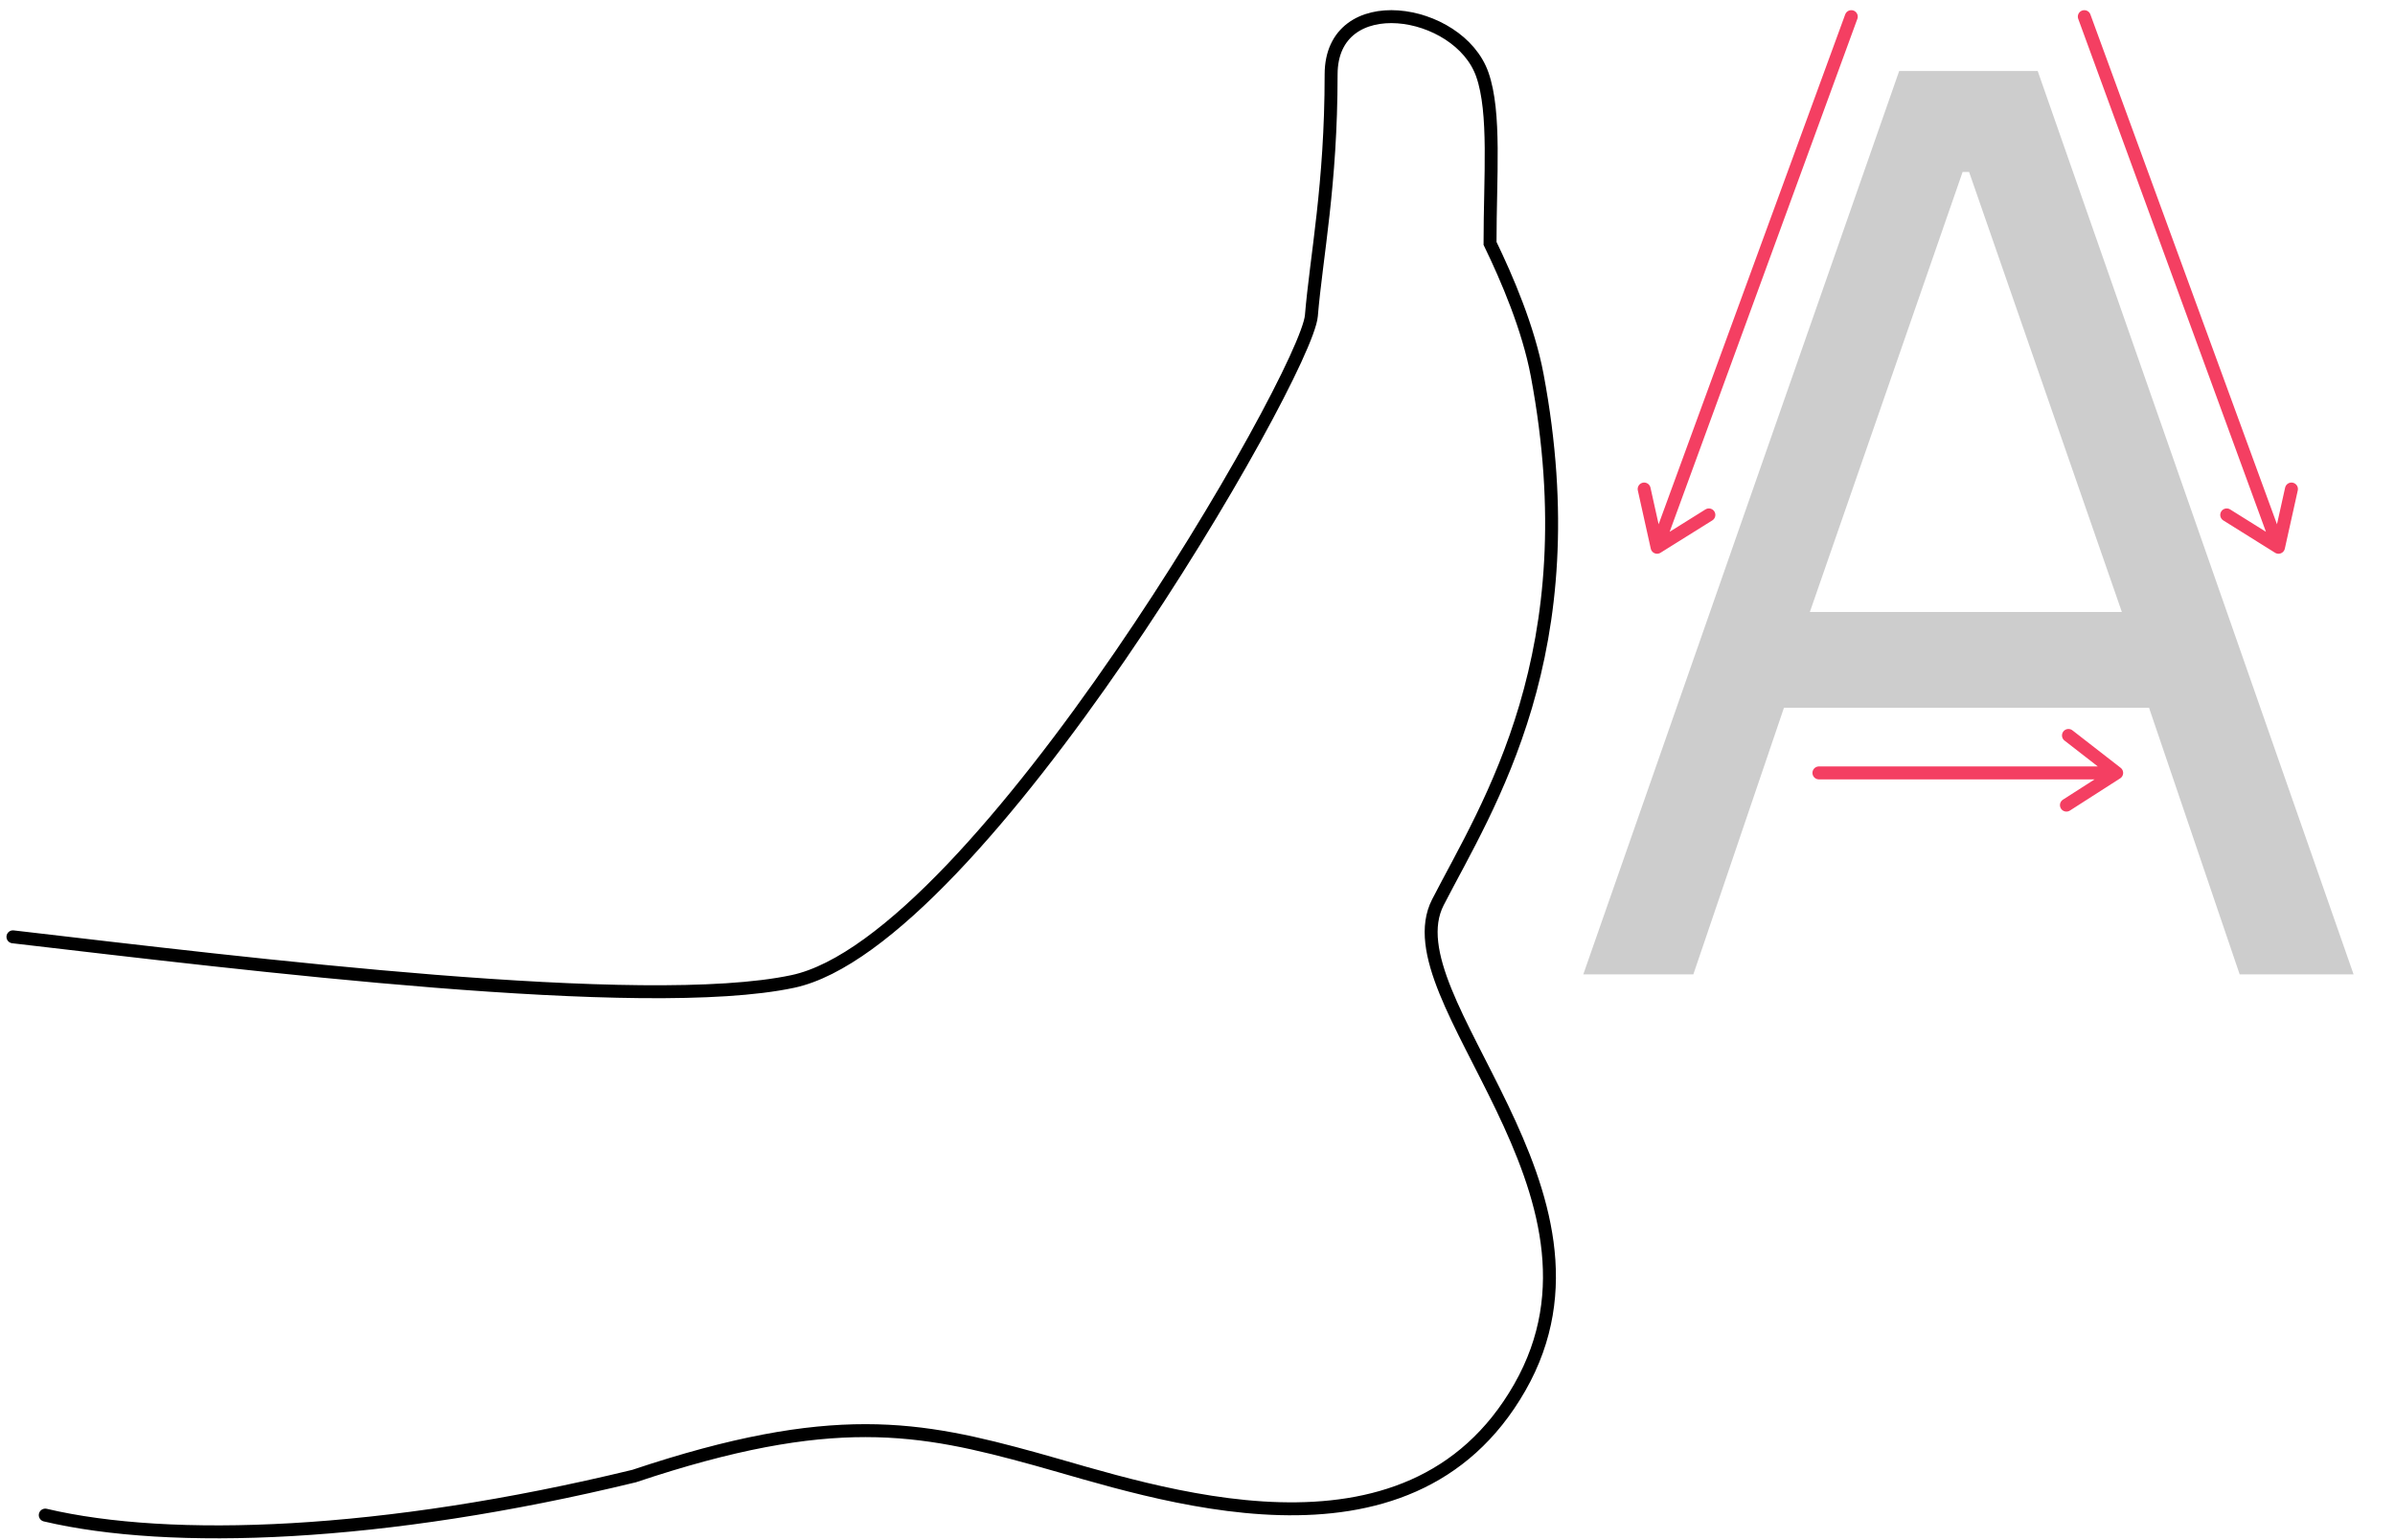 <svg width="185" height="119" viewBox="0 0 185 119" fill="none" xmlns="http://www.w3.org/2000/svg">
<path d="M3.497 117.069C13.156 119.345 29.5 118.786 48.98 114.052C64.309 108.92 71.016 110.259 80.024 112.745C89.032 115.231 108.772 122.308 117.396 107.199C126.02 92.09 107.238 77.173 111.071 69.714C114.904 62.256 122.762 50.398 118.737 28.978C118.059 25.368 116.414 21.525 115.096 18.805C115.096 13.636 115.535 8.706 114.501 5.758C112.688 0.589 102.821 -0.95 102.821 5.758C102.821 14.307 101.68 19.798 101.297 24.388C100.914 28.978 75.616 72.774 61.242 75.834C49.743 78.282 19.076 74.49 1 72.386" stroke="black" stroke-linecap="round"/>
<path d="M173.001 75.286L166.001 54.686H137.801L130.801 75.286H122.301L146.701 5.486H157.401L181.801 75.286H173.001ZM152.101 13.286H151.601L139.801 47.286H163.901L152.101 13.286Z" fill="#CDCDCD"/>
<path d="M161.001 1.286L176.001 42.286M176.001 42.286L172.001 39.786M176.001 42.286L177.001 37.786" stroke="#F43F62" stroke-linecap="round" stroke-linejoin="round"/>
<path d="M143.001 1.286L128.001 42.286M128.001 42.286L132.001 39.786M128.001 42.286L127.001 37.786" stroke="#F43F62" stroke-linecap="round" stroke-linejoin="round"/>
<path d="M140.501 59.72L163.501 59.721M163.501 59.721L159.777 56.826M163.501 59.721L159.62 62.209" stroke="#F43F62" stroke-linecap="round" stroke-linejoin="round"/>
</svg>
